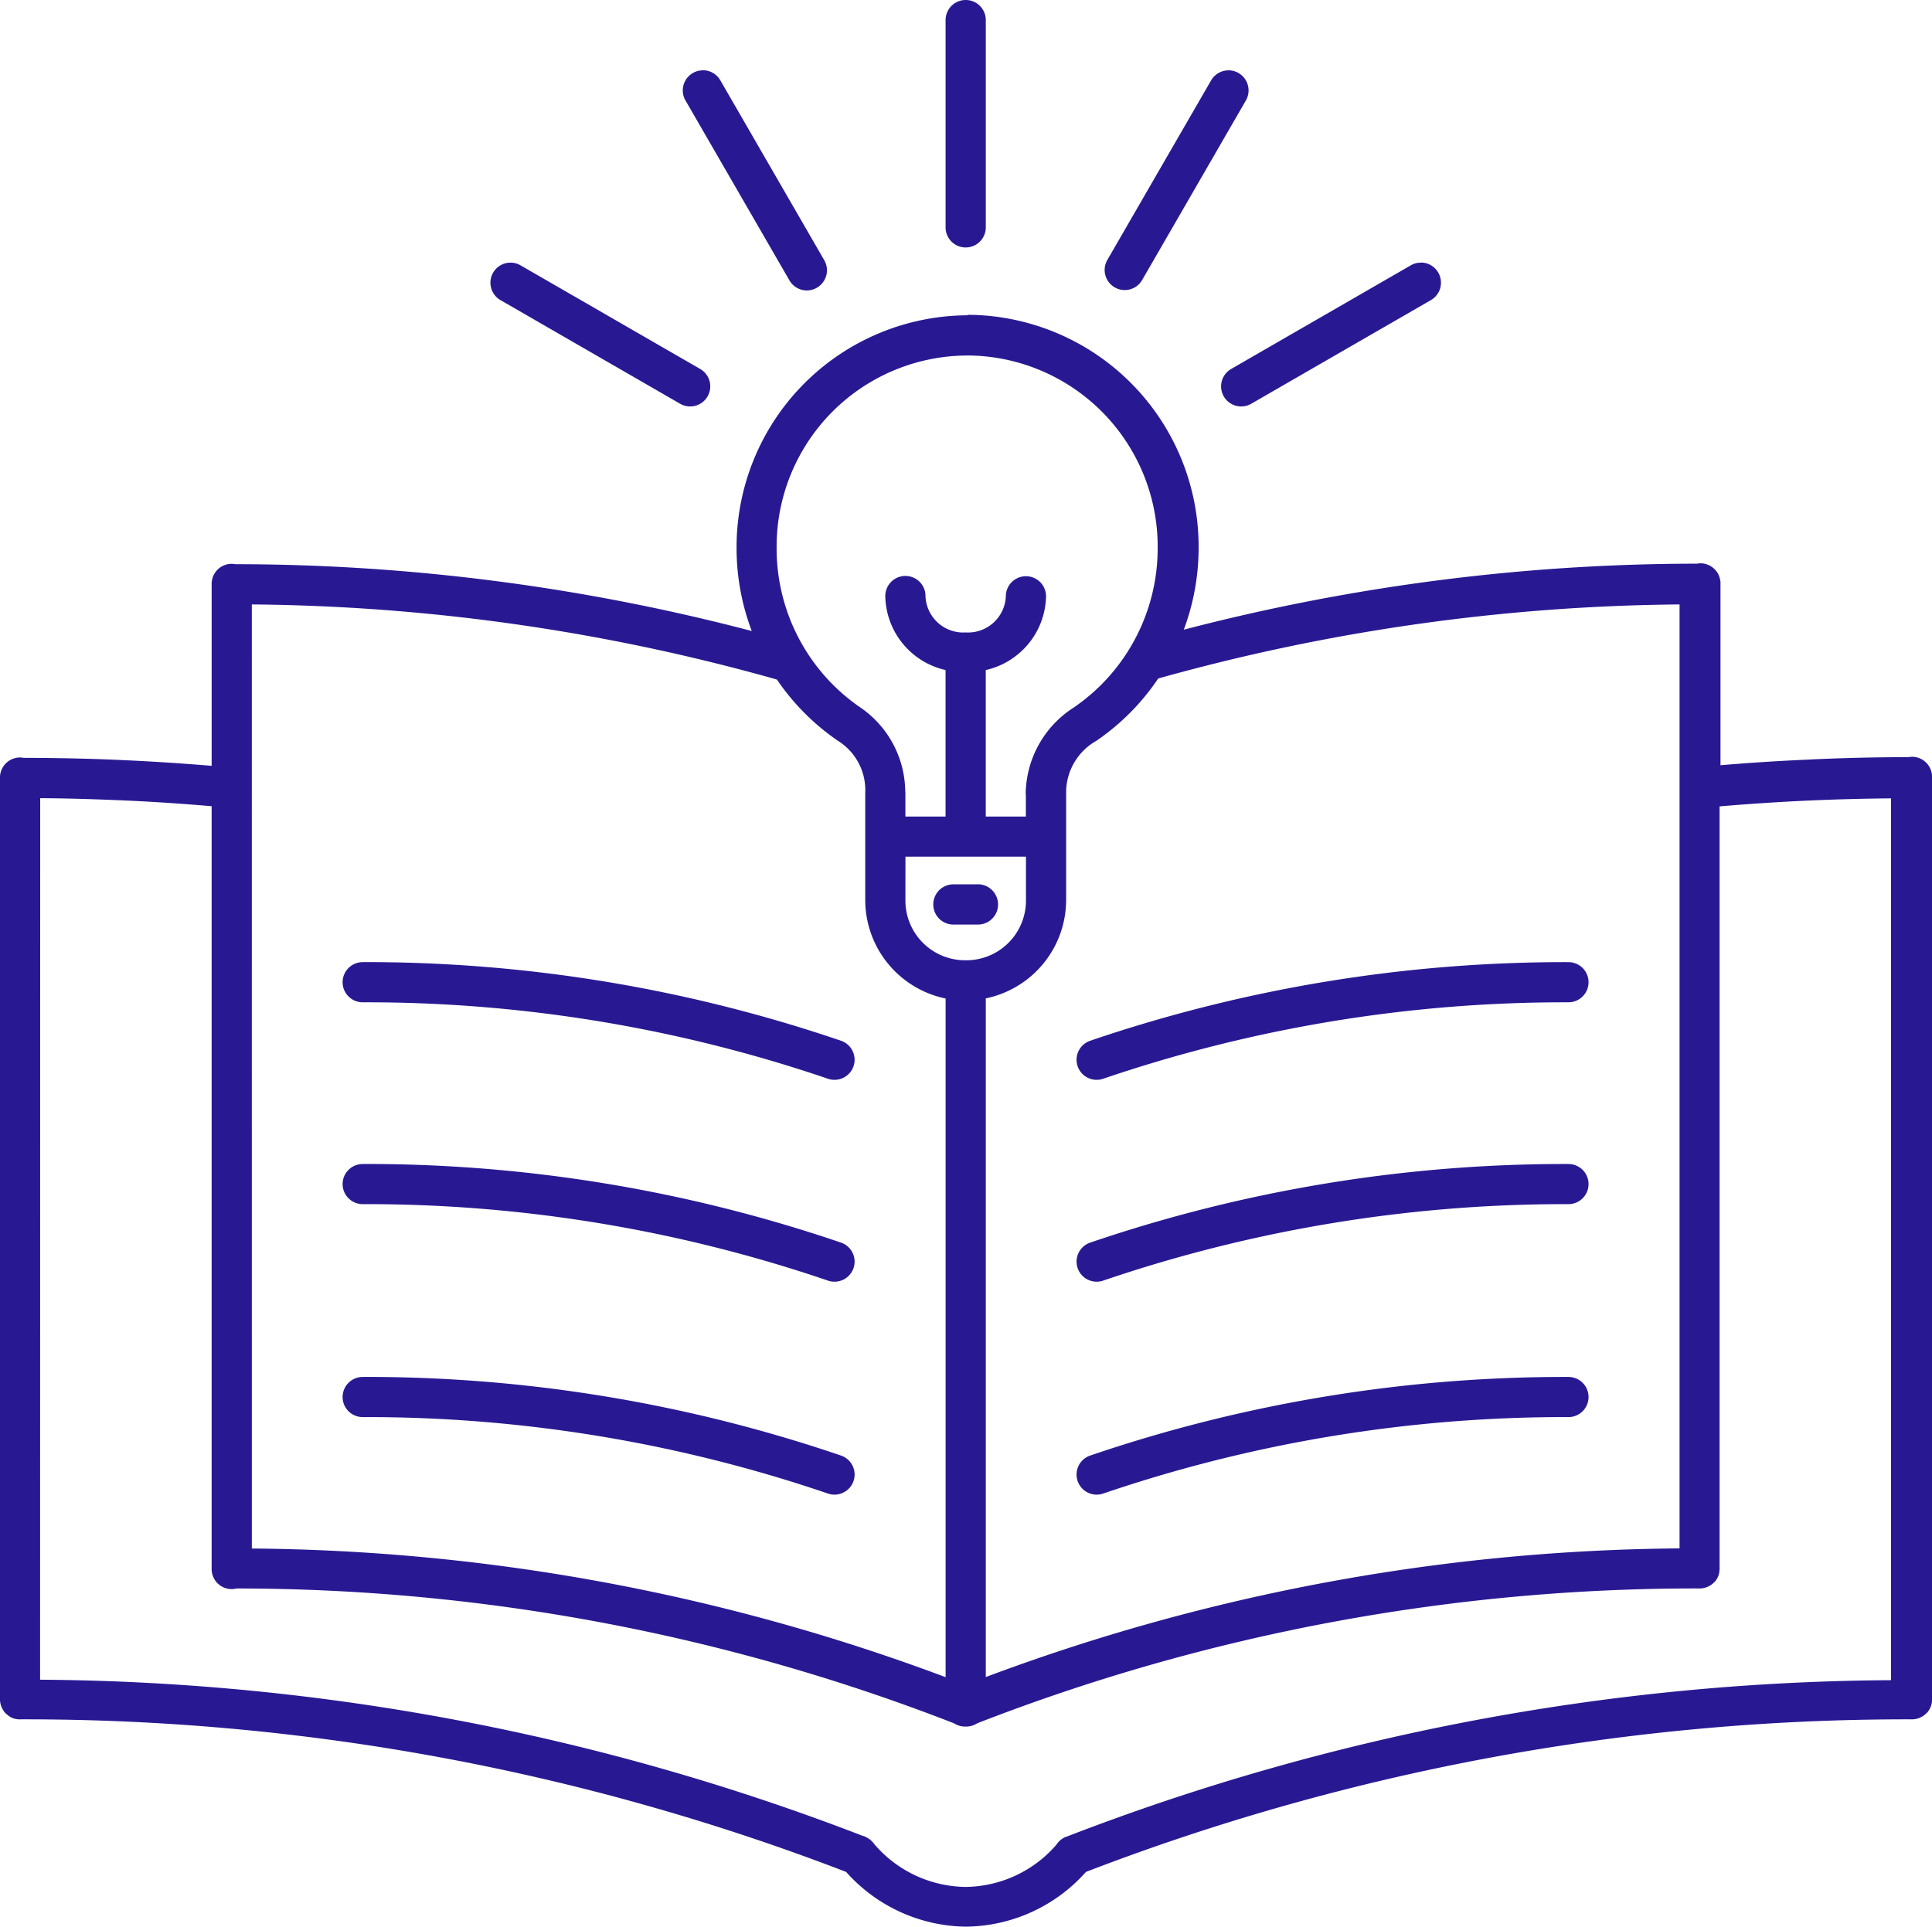 <svg xmlns="http://www.w3.org/2000/svg" width="75.164" height="74.989" viewBox="0 0 75.164 74.989"><path d="M-92.943,197.267a.781.781,0,0,0-.77.792v8.056a.781.781,0,0,0,.782.781.782.782,0,0,0,.782-.781v-8.056a.781.781,0,0,0-.229-.564A.782.782,0,0,0-92.943,197.267Zm-10.242,2.738a.781.781,0,0,0-.658.408.781.781,0,0,0,.016.773l4.031,6.977a.782.782,0,0,0,.68.406.782.782,0,0,0,.686-.4.781.781,0,0,0-.012-.791l-4.03-6.977a.781.781,0,0,0-.713-.4Zm20.485,0a.782.782,0,0,0-.689.4l-4.031,6.977a.781.781,0,0,0,.286,1.067.782.782,0,0,0,1.068-.286l4.03-6.977a.781.781,0,0,0,.01-.783.782.782,0,0,0-.675-.4Zm-27.91,7.482a.782.782,0,0,0-.782.57.781.781,0,0,0,.371.893l6.98,4.028a.782.782,0,0,0,1.068-.286.781.781,0,0,0-.286-1.067l-6.98-4.027a.782.782,0,0,0-.37-.11Zm35.412,0a.782.782,0,0,0-.426.11l-6.98,4.028a.781.781,0,0,0-.286,1.067.782.782,0,0,0,1.068.286l6.981-4.028a.781.781,0,0,0,.378-.867.782.782,0,0,0-.734-.6Zm-17.674,2.049a9.025,9.025,0,0,0-8.973,9.053,9.106,9.106,0,0,0,.591,3.232,79.319,79.319,0,0,0-20.1-2.6.778.778,0,0,0-.143-.015.781.781,0,0,0-.77.792v7.069q-1.636-.137-3.291-.215c-1.333-.065-2.676-.093-4.025-.095a.777.777,0,0,0-.149-.015.781.781,0,0,0-.77.792v.006q0,.01,0,.021v35.85q0,.032.006.065s0,.01,0,.015q.006.036.015.072s0,0,0,.006q.009.037.021.072s0,0,0,0q.013.036.03.072h0a.781.781,0,0,0,.036.072v0a.78.78,0,0,0,.088.128h0c.016.018.033.034.05.05l.006,0a.783.783,0,0,0,.256.165l.006,0c.021.008.043.015.065.021l.015,0,.057.015.015,0,.065.006h.015l.05,0a88.893,88.893,0,0,1,32.123,5.937,6.333,6.333,0,0,0,4.666,2.13,6.33,6.33,0,0,0,4.665-2.13,88.893,88.893,0,0,1,32.123-5.937h.036l.065-.006.015,0q.036-.006.072-.015h.006a.774.774,0,0,0,.144-.05h0q.033-.016.065-.036l.006,0a.781.781,0,0,0,.123-.09s0,0,0,0q.026-.024.05-.05l.006,0c.018-.018.034-.038.05-.057v0a.772.772,0,0,0,.043-.064v0q.019-.031.036-.065l.006-.015a.778.778,0,0,0,.05-.139s0,0,0-.006c.006-.024.011-.048.015-.072q0-.007,0-.015,0-.032.006-.064c0-.012,0-.024,0-.036s0-.02,0-.03v-35.85q0-.025,0-.05a.782.782,0,0,0-.791-.745.783.783,0,0,0-.121.015q-2.027,0-4.029.1-1.654.075-3.29.214v-7.07c0-.017,0-.033,0-.05s0-.034-.006-.05c0,0,0,0,0,0a.782.782,0,0,0-.786-.688.782.782,0,0,0-.117.015,79.2,79.2,0,0,0-19.971,2.569,9.105,9.105,0,0,0,.577-3.2,9.025,9.025,0,0,0-8.973-9.053Zm0,1.563a7.439,7.439,0,0,1,7.41,7.49,7.521,7.521,0,0,1-.584,2.918,7.508,7.508,0,0,1-1.59,2.382,7.517,7.517,0,0,1-1.1.915,4.043,4.043,0,0,0-1.86,3.315.776.776,0,0,0,.006.1v.821H-92.15v-5.7a3.006,3.006,0,0,0,2.345-2.87.781.781,0,0,0-.782-.781.782.782,0,0,0-.782.781,1.473,1.473,0,0,1-1.563,1.407,1.473,1.473,0,0,1-1.563-1.407.781.781,0,0,0-.229-.564.782.782,0,0,0-.565-.228.782.782,0,0,0-.77.792,3.007,3.007,0,0,0,2.345,2.87v5.7h-1.563v-.919a.776.776,0,0,0-.006-.081,4.007,4.007,0,0,0-1.732-3.234,7.48,7.48,0,0,1-1.1-.915,7.51,7.51,0,0,1-1.59-2.382,7.533,7.533,0,0,1-.582-2.918,7.438,7.438,0,0,1,7.409-7.49Zm-27.832,9.688a77.515,77.515,0,0,1,20.388,2.911l.043.015a9.083,9.083,0,0,0,1.053,1.28,9.009,9.009,0,0,0,1.327,1.106,2.26,2.26,0,0,1,1.054,2.024v4.171a3.918,3.918,0,0,0,3.127,3.827v26.408a78.637,78.637,0,0,0-26.991-5.006Zm55.546,0v36.731a78.636,78.636,0,0,0-26.991,5.006V236.116a3.917,3.917,0,0,0,3.126-3.827v-4.171a.787.787,0,0,0,0-.087,2.312,2.312,0,0,1,1.175-1.937,9.059,9.059,0,0,0,1.327-1.106,9.113,9.113,0,0,0,1.08-1.319,77.61,77.61,0,0,1,20.286-2.882Zm-63.779,7.539c1.108.006,2.212.043,3.308.09,1.127.05,2.248.127,3.362.222v29.656s0,.01,0,.015,0,.01,0,.015a.781.781,0,0,0,.3.614.782.782,0,0,0,.67.14,76.981,76.981,0,0,1,27.913,5.247.782.782,0,0,0,.448.126.782.782,0,0,0,.45-.126,77.059,77.059,0,0,1,28.105-5.248h.036l.065-.006.015,0,.064-.015h.006a.779.779,0,0,0,.144-.05h0q.033-.016.065-.036l.006,0a.785.785,0,0,0,.123-.09v0q.026-.024.05-.05l.006,0c.018-.018.034-.037.05-.057v0a.781.781,0,0,0,.079-.131v0a.778.778,0,0,0,.05-.144s0,0,0-.006c.006-.024.011-.048.015-.072,0,0,0-.01,0-.015q0-.032.006-.065t0-.036c0-.01,0-.02,0-.029v-29.63q1.672-.142,3.363-.222,1.645-.075,3.307-.09v34.313A90.384,90.384,0,0,0-89,268.733l-.021.006-.021.006a.782.782,0,0,0-.357.3,4.735,4.735,0,0,1-3.535,1.646,4.742,4.742,0,0,1-3.554-1.667.782.782,0,0,0-.231-.22.784.784,0,0,0-.24-.108,90.4,90.4,0,0,0-31.982-6.068Zm33.662,2.275h4.689v1.688a2.322,2.322,0,0,1-2.345,2.344,2.322,2.322,0,0,1-2.345-2.344Zm2.8,1.078h-.907a.782.782,0,0,0-.7.382.781.781,0,0,0,0,.8.782.782,0,0,0,.7.382h.9a.782.782,0,0,0,.7-.381.781.781,0,0,0,0-.8.782.782,0,0,0-.7-.386Zm-23.915,3.027a.782.782,0,0,0-.782.782.782.782,0,0,0,.782.781,55.64,55.64,0,0,1,18.1,2.974.782.782,0,0,0,.994-.484.781.781,0,0,0-.484-.994,57.2,57.2,0,0,0-18.614-3.06Zm46.913,0a57.2,57.2,0,0,0-18.614,3.06.781.781,0,0,0-.484.993.782.782,0,0,0,.994.484,55.646,55.646,0,0,1,18.1-2.974.782.782,0,0,0,.782-.781.782.782,0,0,0-.782-.782Zm-46.913,7.855a.782.782,0,0,0-.782.781.782.782,0,0,0,.782.781,55.64,55.64,0,0,1,18.1,2.975.782.782,0,0,0,.994-.484.781.781,0,0,0-.484-.994,57.208,57.208,0,0,0-18.614-3.06Zm46.913,0a57.2,57.2,0,0,0-18.614,3.06.781.781,0,0,0-.484.993.782.782,0,0,0,.994.484,55.646,55.646,0,0,1,18.1-2.975.782.782,0,0,0,.782-.781.782.782,0,0,0-.782-.781Zm-46.913,8.286a.782.782,0,0,0-.782.781.782.782,0,0,0,.782.781,55.636,55.636,0,0,1,18.1,2.975.782.782,0,0,0,.994-.484.781.781,0,0,0-.484-.994,57.209,57.209,0,0,0-18.614-3.06Zm46.913,0a57.2,57.2,0,0,0-18.614,3.06.781.781,0,0,0-.484.993.782.782,0,0,0,.994.484,55.645,55.645,0,0,1,18.1-2.975.781.781,0,0,0,.782-.781.782.782,0,0,0-.782-.781Z" transform="translate(130.501 -197.267)" fill="#281993"/></svg>